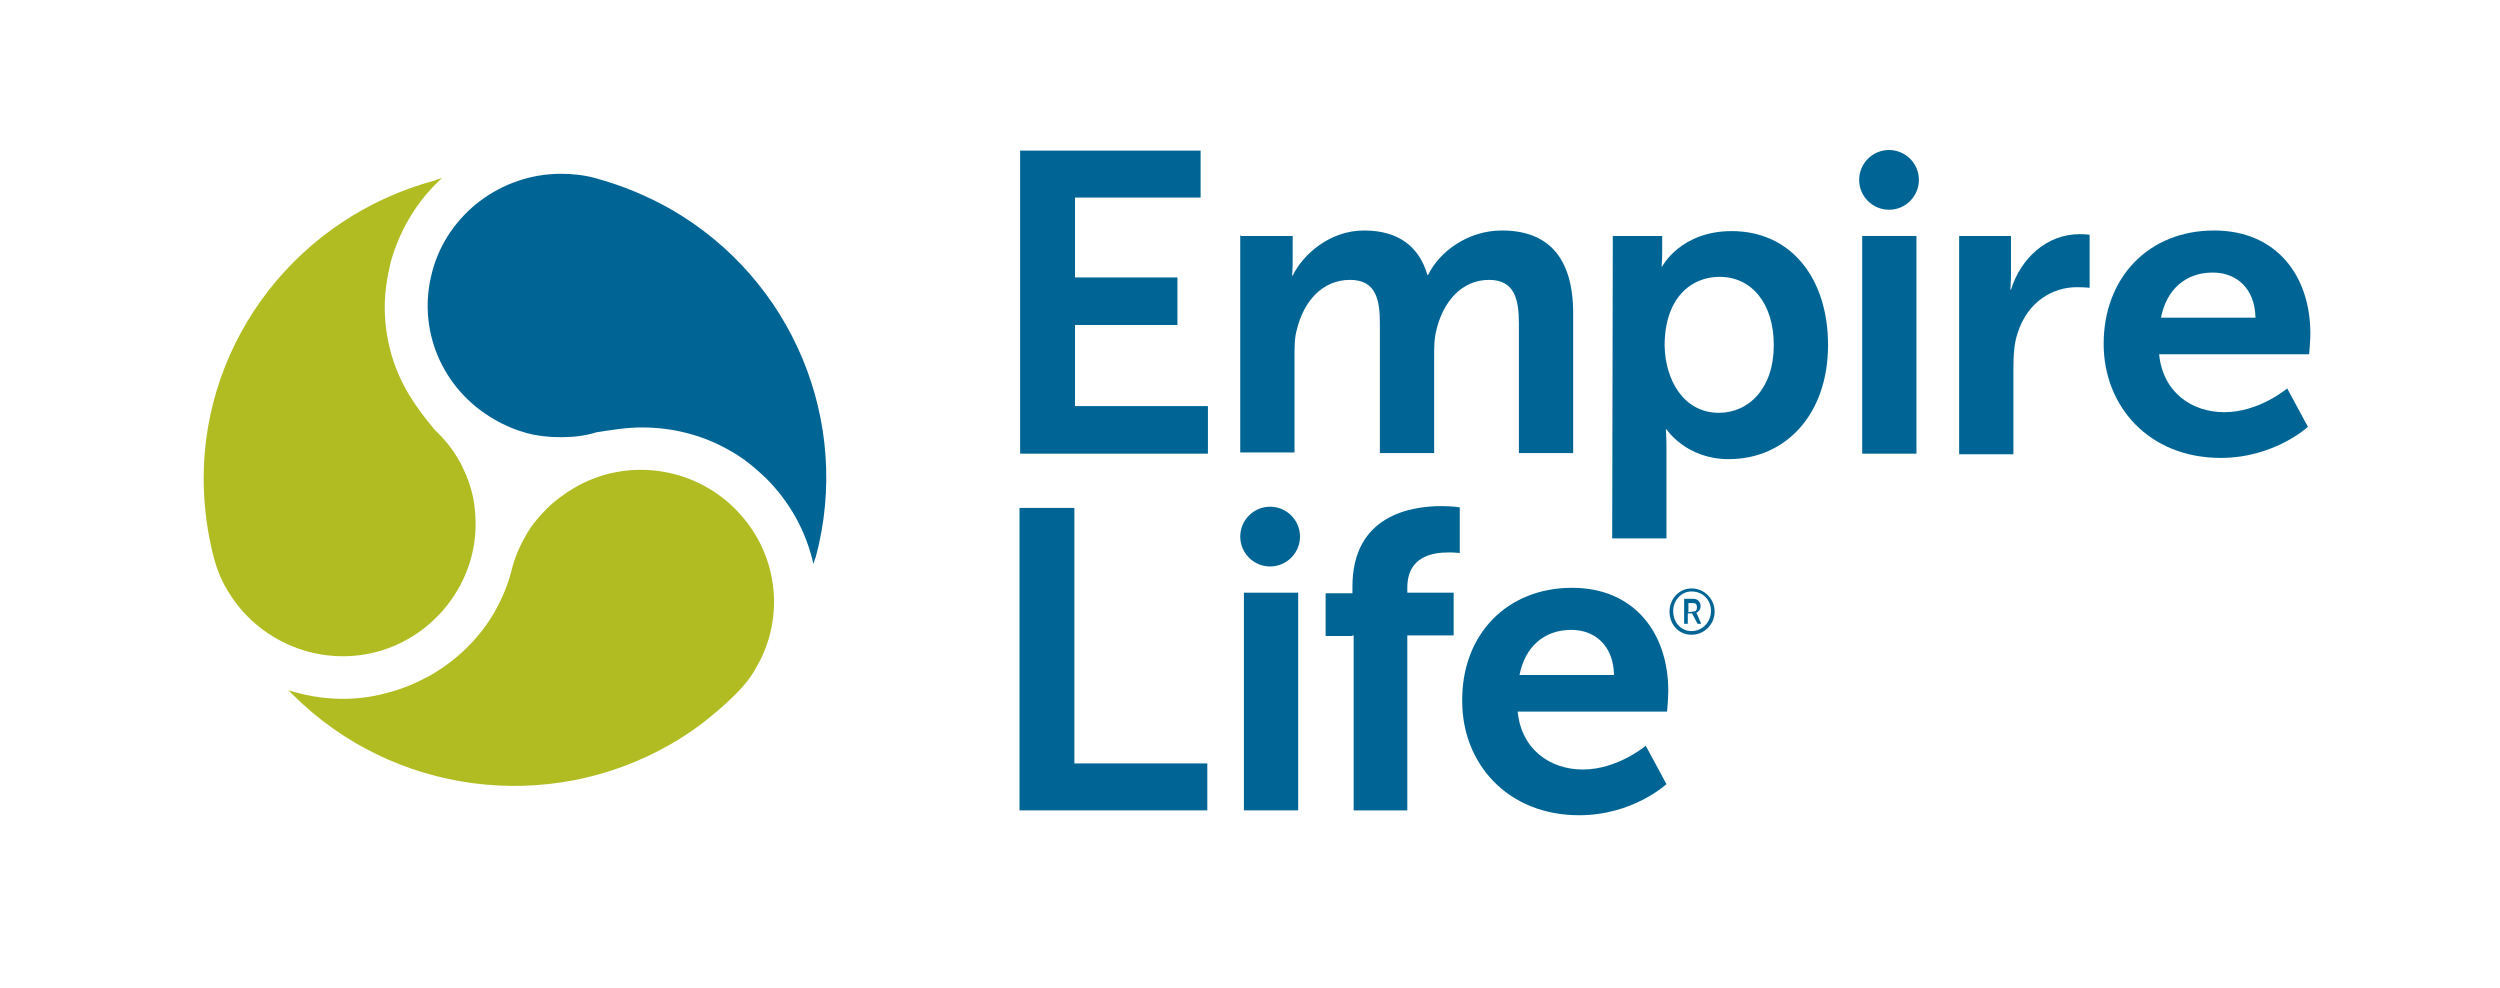 <svg xmlns="http://www.w3.org/2000/svg" xmlns:xlink="http://www.w3.org/1999/xlink" id="Layer_1" x="0px" y="0px" viewBox="0 0 410 162" style="enable-background:new 0 0 410 162;" xml:space="preserve"><style type="text/css">	.st0{fill:#006595;}	.st1{fill:#B0BC22;}</style><g>	<g>		<g>			<polygon class="st0" points="167.3,24.7 196.9,24.7 196.9,32.4 176.3,32.4 176.3,45.5 193.1,45.5 193.1,53.3 176.3,53.3     176.3,66.6 198.1,66.6 198.1,74.4 167.3,74.4    "></polygon>			<path class="st0" d="M203.5,38.7h8.5v4.1c0,1.3-0.1,2.4-0.1,2.4h0.1c1.7-3.5,6.1-7.4,11.7-7.4c5.5,0,9,2.5,10.4,7.3h0.1    c1.9-3.9,6.6-7.3,12.1-7.3c7.4,0,11.7,4.2,11.7,13.6v22.9h-8.9V53.1c0-4-0.7-7.2-4.9-7.2c-4.5,0-7.5,3.6-8.6,8.1    c-0.4,1.5-0.4,2.9-0.4,4.6v15.7h-8.9V53.1c0-3.9-0.6-7.2-4.9-7.2c-4.6,0-7.6,3.6-8.7,8.1c-0.4,1.3-0.4,2.9-0.4,4.5v15.7h-8.9    V38.6h0.1V38.7z"></path>			<path class="st0" d="M264.5,38.7h8.1v2.6c0,1.3-0.1,2.4-0.1,2.4h0.1c0,0,3-5.8,11.4-5.8c9.7,0,15.8,7.7,15.8,18.7    c0,11.3-6.9,18.7-16.3,18.7c-7,0-10.2-4.9-10.2-4.9h-0.1c0,0,0.1,1.2,0.1,3v14.9h-8.9L264.5,38.7L264.5,38.7z M281.9,67.7    c4.9,0,9-4,9-11.1c0-6.8-3.6-11.2-8.9-11.2c-4.6,0-9,3.4-9,11.3C273.1,62.3,276.1,67.7,281.9,67.7"></path>			<path class="st0" d="M321.3,38.7h8.5v6.2c0,1.3-0.1,2.6-0.1,2.6h0.1c1.6-5.1,5.8-9.1,11.3-9.1c0.9,0,1.6,0.1,1.6,0.1v8.7    c0,0-0.9-0.1-2.1-0.1c-3.8,0-8,2.2-9.7,7.5c-0.6,1.7-0.7,3.8-0.7,5.8v14.1h-8.9L321.3,38.7L321.3,38.7z"></path>			<path class="st0" d="M363.1,37.8c10.3,0,15.8,7.5,15.8,16.9c0,1.1-0.2,3.4-0.2,3.4h-24.6c0.6,6.2,5.3,9.5,10.7,9.5    c5.7,0,10.3-3.9,10.3-3.9l3.4,6.3c0,0-5.5,5.1-14.3,5.1c-11.8,0-19.2-8.5-19.2-18.7C345,45.5,352.4,37.8,363.1,37.8 M369.9,52.1    c-0.1-4.9-3.2-7.4-7-7.4c-4.5,0-7.6,2.8-8.5,7.4H369.9z"></path>			<rect x="305.4" y="38.7" class="st0" width="8.9" height="35.7"></rect>			<path class="st0" d="M314.7,29.5c0,2.7-2.2,4.9-4.9,4.9c-2.7,0-4.9-2.2-4.9-4.9c0-2.7,2.2-4.9,4.9-4.9S314.7,26.8,314.7,29.5"></path>			<polygon class="st0" points="167.2,83.3 176.2,83.3 176.2,125.2 198,125.2 198,132.9 167.2,132.9    "></polygon>			<rect x="204" y="97.2" class="st0" width="8.9" height="35.7"></rect>			<path class="st0" d="M221.8,104.3h-4.4v-7h4.4v-1.1c0-11.7,9.6-13.2,14.6-13.2c1.8,0,3,0.2,3,0.2v7.5c0,0-0.7-0.1-1.8-0.1    c-2.6,0-6.8,0.6-6.8,5.8v0.8h7.6v7h-7.6v28.7H222v-28.7h-0.2V104.3z"></path>			<path class="st0" d="M257.8,96.4c10.3,0,15.8,7.5,15.8,16.9c0,1.1-0.2,3.4-0.2,3.4h-24.5c0.6,6.2,5.3,9.5,10.7,9.5    c5.7,0,10.3-3.9,10.3-3.9l3.4,6.3c0,0-5.5,5.1-14.3,5.1c-11.8,0-19.2-8.5-19.2-18.7C239.7,104,247.2,96.4,257.8,96.4     M264.7,110.7c-0.1-4.9-3.2-7.4-7-7.4c-4.5,0-7.6,2.8-8.5,7.4H264.7z"></path>			<path class="st0" d="M213.2,88c0,2.7-2.2,4.9-4.9,4.9s-4.9-2.2-4.9-4.9s2.2-4.9,4.9-4.9S213.2,85.3,213.2,88"></path>		</g>		<g>			<path class="st0" d="M105.3,70.1c5.1,0,10.1,1.3,14.4,3.8c2.2,1.2,4.1,2.8,5.9,4.5c3.9,3.9,6.6,8.7,7.8,14.1    c0.1-0.4,0.2-0.7,0.4-1.2c5.9-22.1-3.8-45.5-23.8-57c-3.9-2.2-8-3.9-12.4-5.1c-1.8-0.5-3.8-0.7-5.6-0.7c-9.8,0-18.6,6.6-21.1,16    c-2.6,9.5,1.6,19.4,10.2,24.3c1.7,1,3.4,1.7,5.2,2.2s3.8,0.7,5.6,0.7c2.1,0,4-0.2,5.9-0.8C100.4,70.5,102.8,70.1,105.3,70.1"></path>			<path class="st1" d="M67,64.6c-2.6-4.4-3.9-9.2-3.9-14.3c0-2.4,0.4-5,1-7.4c1.5-5.3,4.4-10.1,8.4-13.7c-0.4,0.1-0.8,0.2-1.2,0.4    c-22.3,6-37.9,26-37.9,48.9c0,4.4,0.6,8.9,1.7,13.1c0.5,1.8,1.2,3.6,2.2,5.2c5,8.5,15.1,12.6,24.5,10.1S78,95.7,78,86    c0-1.9-0.2-3.8-0.7-5.6c-0.5-1.8-1.2-3.5-2.2-5.2s-2.3-3.3-3.8-4.7C69.7,68.6,68.2,66.6,67,64.6"></path>			<path class="st1" d="M81.1,100.4c-2.6,4.4-6.2,7.9-10.6,10.4c-2.2,1.2-4.5,2.2-6.9,2.8c-5.3,1.5-10.9,1.3-16.3-0.4    c0.2,0.2,0.6,0.6,0.9,0.9c16.3,16.1,41.6,19.5,61.7,8c3.9-2.2,7.4-5,10.6-8.1c1.3-1.3,2.6-2.8,3.5-4.5c5-8.5,3.5-19.2-3.5-26.1    c-6.9-6.9-17.8-8.4-26.3-3.4c-1.7,1-3.2,2.1-4.5,3.4s-2.6,2.8-3.5,4.5c-1,1.7-1.8,3.6-2.3,5.6C83.3,96,82.3,98.2,81.1,100.4"></path>		</g>	</g>	<g>		<path class="st0" d="M277.4,96.5c2.1,0,3.8,1.7,3.8,3.8s-1.7,3.8-3.8,3.8s-3.6-1.7-3.6-3.8S275.4,96.5,277.4,96.5z M277.4,103.5   c1.8,0,3.2-1.5,3.2-3.3s-1.3-3.2-3.2-3.2c-1.7,0-3,1.5-3,3.2C274.4,102.1,275.7,103.5,277.4,103.5z M276.2,98.2h1.5   c0.7,0,1.2,0.5,1.2,1.2c0,0.6-0.4,1-0.7,1.1l0,0c0,0,0,0,0.1,0.2l0.7,1.6h-0.6l-0.9-1.7h-0.7v1.7h-0.6V98.2z M277.6,100.3   c0.5,0,0.7-0.2,0.7-0.7s-0.2-0.7-0.7-0.7h-0.7v1.5L277.6,100.3L277.6,100.3z"></path>	</g></g></svg>